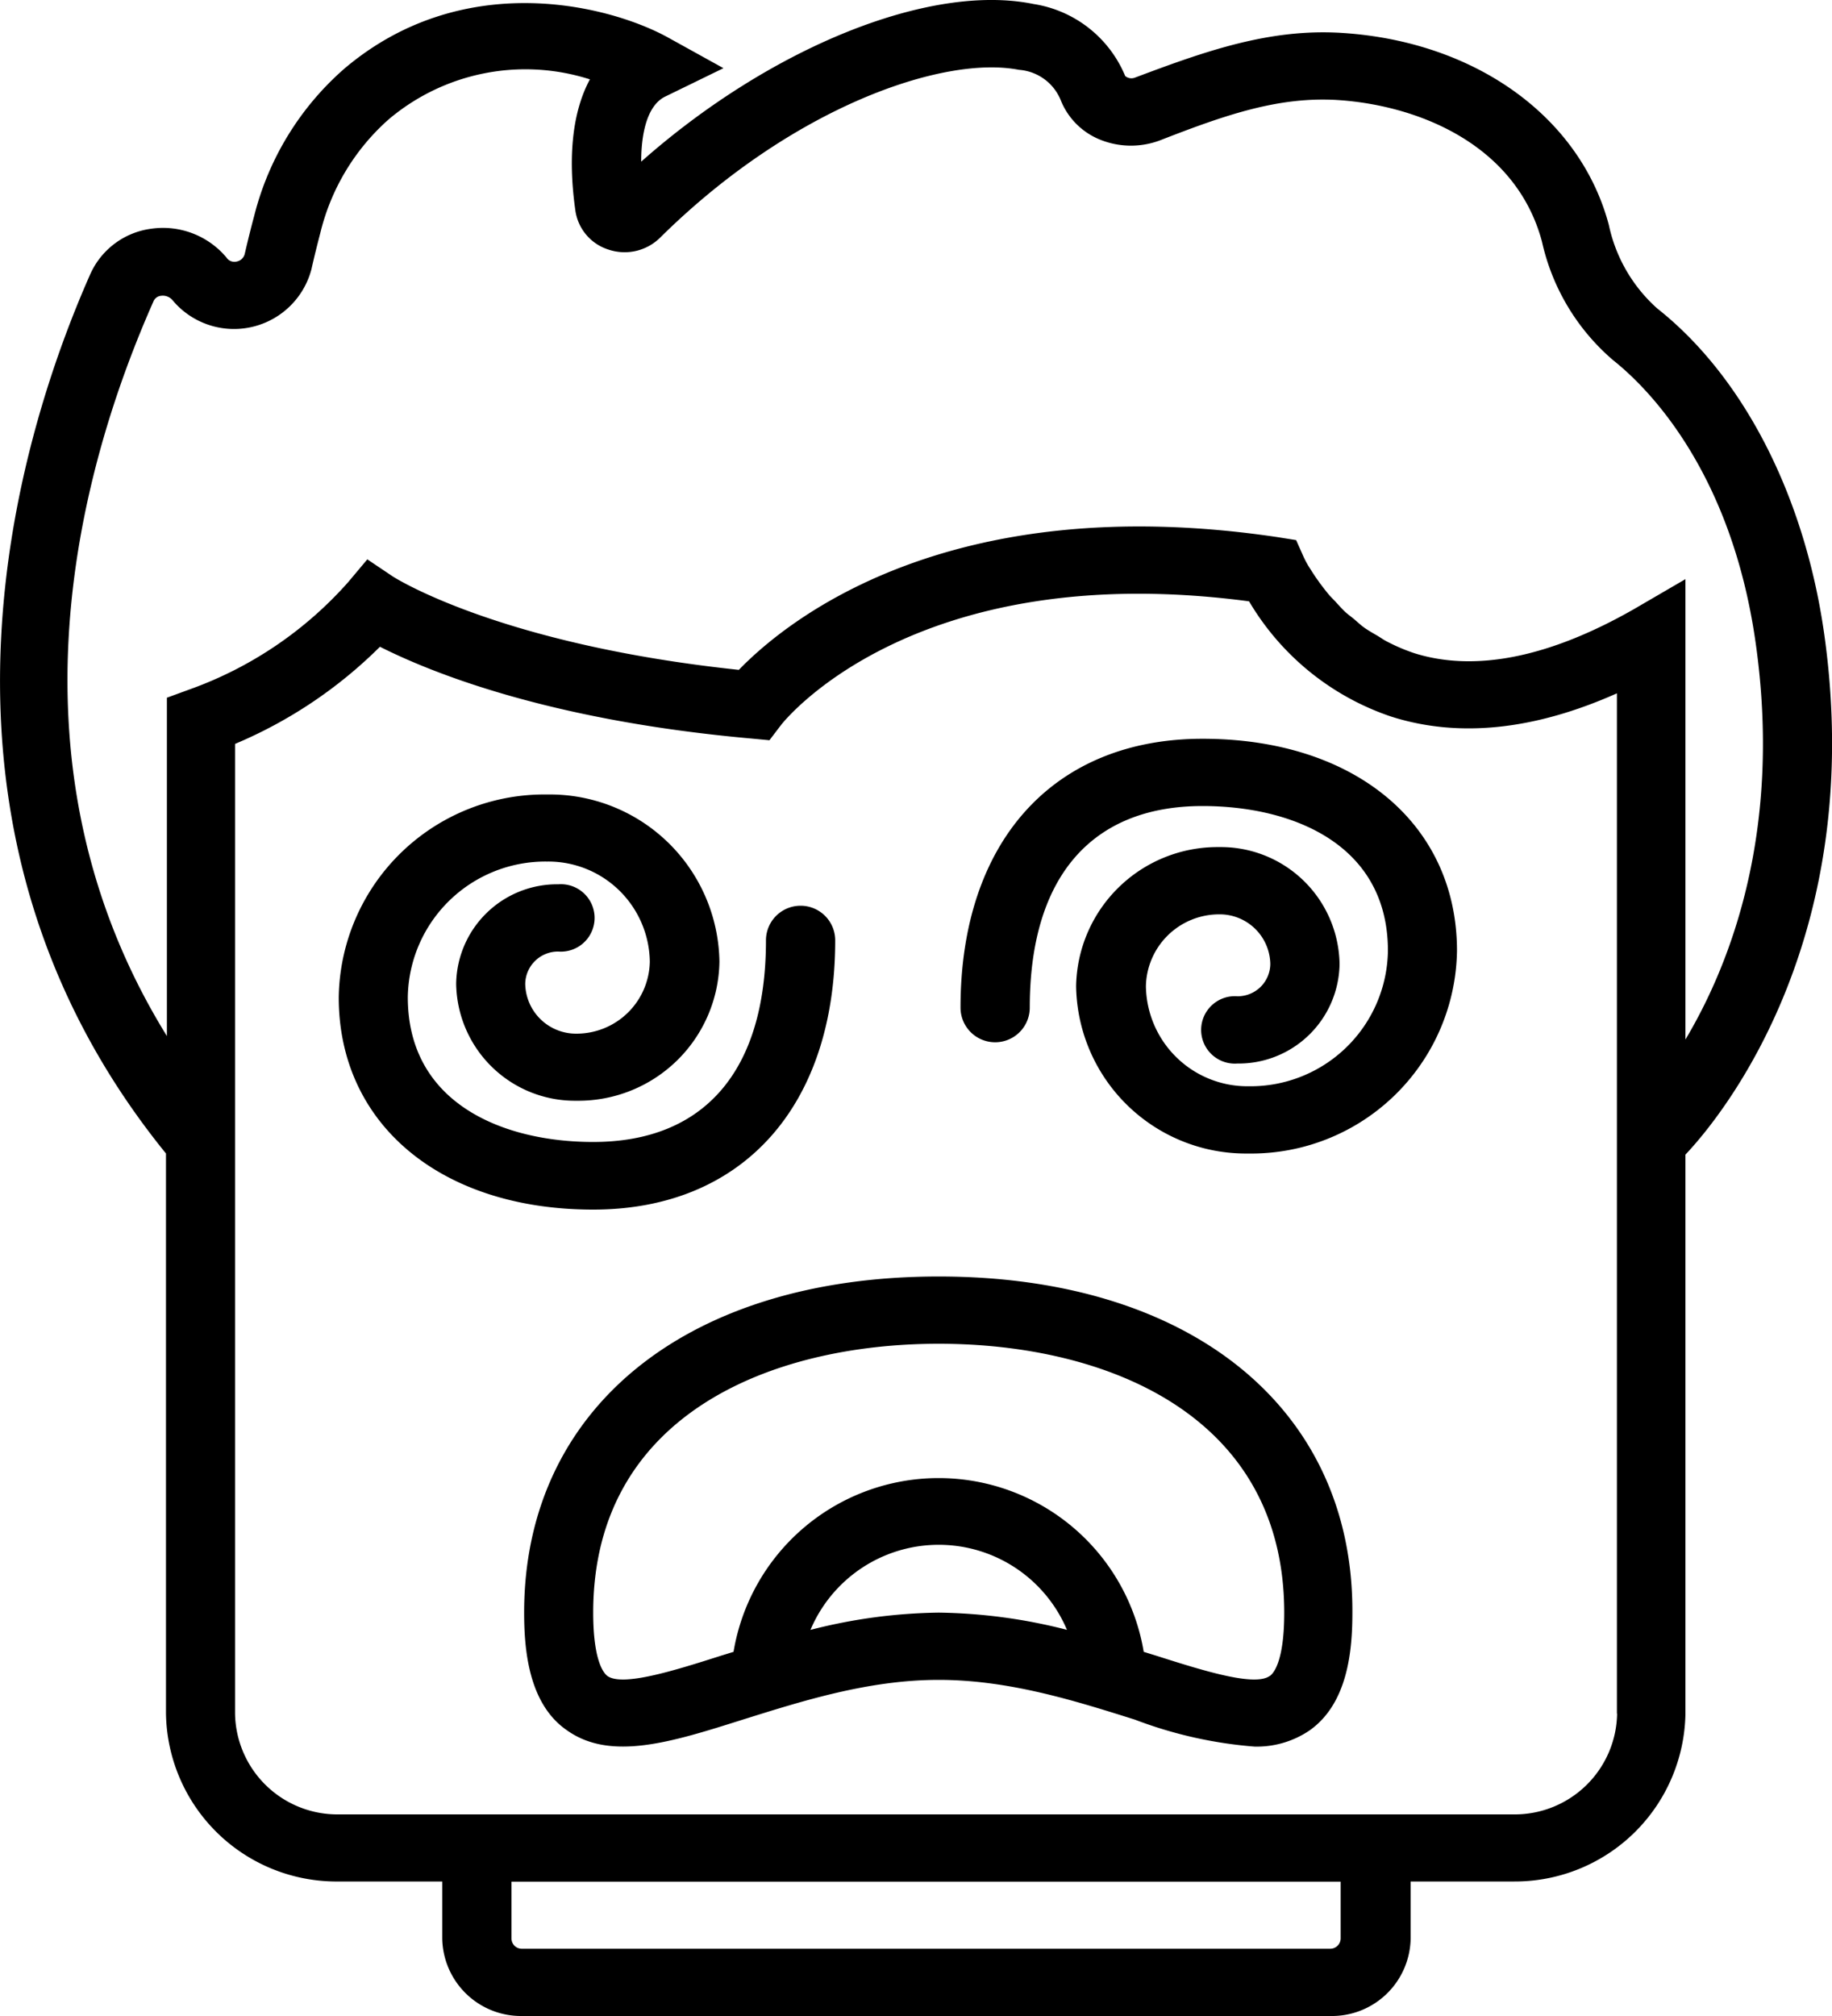 <?xml version="1.0" encoding="utf-8"?>
<svg xmlns="http://www.w3.org/2000/svg" viewBox="0 0 100 110">
  <title>Ресурс 1</title>
  <g id="Слой_2" data-name="Слой 2">
    <g id="Capa_1" data-name="Capa 1">
      <path d="M45.59,51.31a1.89,1.89,0,0,0-3.78,0c0,7.1-3.35,11-9.43,11-4.89,0-10.12-2.08-10.12-7.9a7.51,7.51,0,0,1,7.6-7.4,5.54,5.54,0,0,1,5.61,5.46,4,4,0,0,1-4,3.93,2.77,2.77,0,0,1-2.8-2.72,1.79,1.79,0,0,1,1.81-1.76,1.84,1.84,0,1,0,0-3.67,5.51,5.51,0,0,0-5.58,5.43,6.48,6.48,0,0,0,6.57,6.38,7.7,7.7,0,0,0,7.8-7.59,9.26,9.26,0,0,0-9.38-9.12A11.23,11.23,0,0,0,18.49,54.42C18.49,61.34,24.07,66,32.38,66,40.53,66,45.59,60.36,45.59,51.31Z"/>
      <path d="M65.64,40.31c-8.15,0-13.21,5.62-13.21,14.67a1.89,1.89,0,0,0,3.78,0c0-7.09,3.34-11,9.43-11,4.89,0,10.12,2.07,10.12,7.9a7.5,7.5,0,0,1-7.6,7.39,5.54,5.54,0,0,1-5.61-5.46,4,4,0,0,1,4-3.92,2.76,2.76,0,0,1,2.79,2.71,1.78,1.78,0,0,1-1.8,1.76,1.84,1.84,0,1,0,0,3.67,5.51,5.51,0,0,0,5.58-5.43,6.48,6.48,0,0,0-6.57-6.38,7.72,7.72,0,0,0-7.81,7.59,9.27,9.27,0,0,0,9.39,9.13A11.23,11.23,0,0,0,79.53,51.88C79.53,45,74,40.31,65.64,40.31Z"/>
      <path d="M51.24,69.65c-13.75,0-22.63,7.2-22.63,18.34,0,2.05.25,5,2.35,6.43,2.39,1.69,5.72.63,9.58-.59,3.2-1,6.84-2.17,10.7-2.17s7.5,1.16,10.71,2.17a23.43,23.43,0,0,0,6.53,1.47,5.12,5.12,0,0,0,3-.88c2.1-1.48,2.34-4.38,2.34-6.43C73.87,76.85,65,69.65,51.24,69.65Zm-7,19.28a7.6,7.6,0,0,1,14,0,29.51,29.51,0,0,0-7-.94A29.42,29.42,0,0,0,44.25,88.93Zm25.06,2.52c-.83.59-3.68-.31-6.19-1.11l-.68-.21a11.35,11.35,0,0,0-22.39,0l-.68.21c-2.51.8-5.36,1.7-6.2,1.11-.18-.13-.78-.76-.78-3.46,0-10.81,9.74-14.67,18.86-14.67S70.1,77.18,70.1,88C70.1,90.69,69.5,91.32,69.31,91.45Z"/>
      <path d="M99.57,34.56c-1.07-7.49-4.39-14-9.11-17.73a8.45,8.45,0,0,1-2.64-4.55c-1.56-5.89-7.26-10-14.51-10.48-4-.27-7.54,1-11.37,2.44a.53.53,0,0,1-.52-.09,6.49,6.49,0,0,0-5-3.93C50.73-.95,42,2.62,35,8.82c0-1.63.36-3.09,1.31-3.55l3.18-1.55L36.38,2C33.11.24,25.21-1.71,18.78,3.76a15.77,15.77,0,0,0-4.9,8c-.18.67-.36,1.39-.52,2.09a.56.56,0,0,1-.44.42.52.52,0,0,1-.56-.22,4.52,4.52,0,0,0-4.1-1.57A4.25,4.25,0,0,0,4.91,15C1.2,23.38-5.75,44.7,9.06,62.94V93.49a9.31,9.31,0,0,0,9.43,9.17h5.65v3.11A4.3,4.3,0,0,0,28.49,110H72.6A4.3,4.3,0,0,0,77,105.77v-3.11h5.66A9.31,9.31,0,0,0,92,93.49V63C94.25,60.62,101.89,50.91,99.57,34.56ZM8.37,16.46a.5.5,0,0,1,.42-.32.7.7,0,0,1,.62.23l.12.14A4.37,4.37,0,0,0,17,14.69c.15-.67.32-1.35.49-2a12.06,12.06,0,0,1,3.73-6.18A11.56,11.56,0,0,1,32.2,4.33c-.94,1.74-1.22,4.18-.79,7.18a2.62,2.62,0,0,0,1.81,2.11A2.76,2.76,0,0,0,36,13C43.19,5.87,51.47,3,55.62,3.81a2.67,2.67,0,0,1,2.27,1.63A3.86,3.86,0,0,0,60,7.6a4.49,4.49,0,0,0,3.34.05c3.52-1.37,6.45-2.4,9.71-2.19,4.46.3,9.72,2.48,11.12,7.73a11.9,11.9,0,0,0,3.89,6.47c1.9,1.51,6.44,6.05,7.77,15.4C97.28,45.25,94.51,52.51,92,56.72V31.6L89.2,33.23c-4.64,2.65-8.69,3.45-12,2.41A10.13,10.13,0,0,1,75.7,35c-.18-.09-.34-.21-.51-.31s-.51-.29-.73-.45-.37-.31-.55-.46-.34-.26-.48-.39-.37-.38-.54-.57l-.29-.3c-.19-.22-.35-.43-.5-.63a2,2,0,0,1-.13-.18c-.17-.23-.31-.45-.43-.64,0,0,0,0,0,0a5,5,0,0,1-.38-.68h0l-.41-.92-1-.16C51.61,26.61,42.8,34,40.33,36.55,27.2,35.16,21.5,31.49,21.45,31.46l-1.4-.94L19,31.77a21,21,0,0,1-8.66,5.85l-1.23.45V56.53C-.19,41.51,4.46,25.28,8.37,16.46Zm64.81,89.31a.57.57,0,0,1-.58.56H28.49a.56.56,0,0,1-.57-.56v-3.1H73.18ZM88.27,93.5A5.59,5.59,0,0,1,82.61,99H18.49a5.59,5.59,0,0,1-5.66-5.5V40.59a24.87,24.87,0,0,0,7.91-5.3c2.66,1.34,9.07,4,20.2,5l1.06.1.64-.84c.07-.09,7.16-9.17,25.54-6.74a14.3,14.3,0,0,0,7.76,6.29c3.68,1.17,7.81.74,12.32-1.27V93.5Z"/>
    </g>
  </g>
</svg>